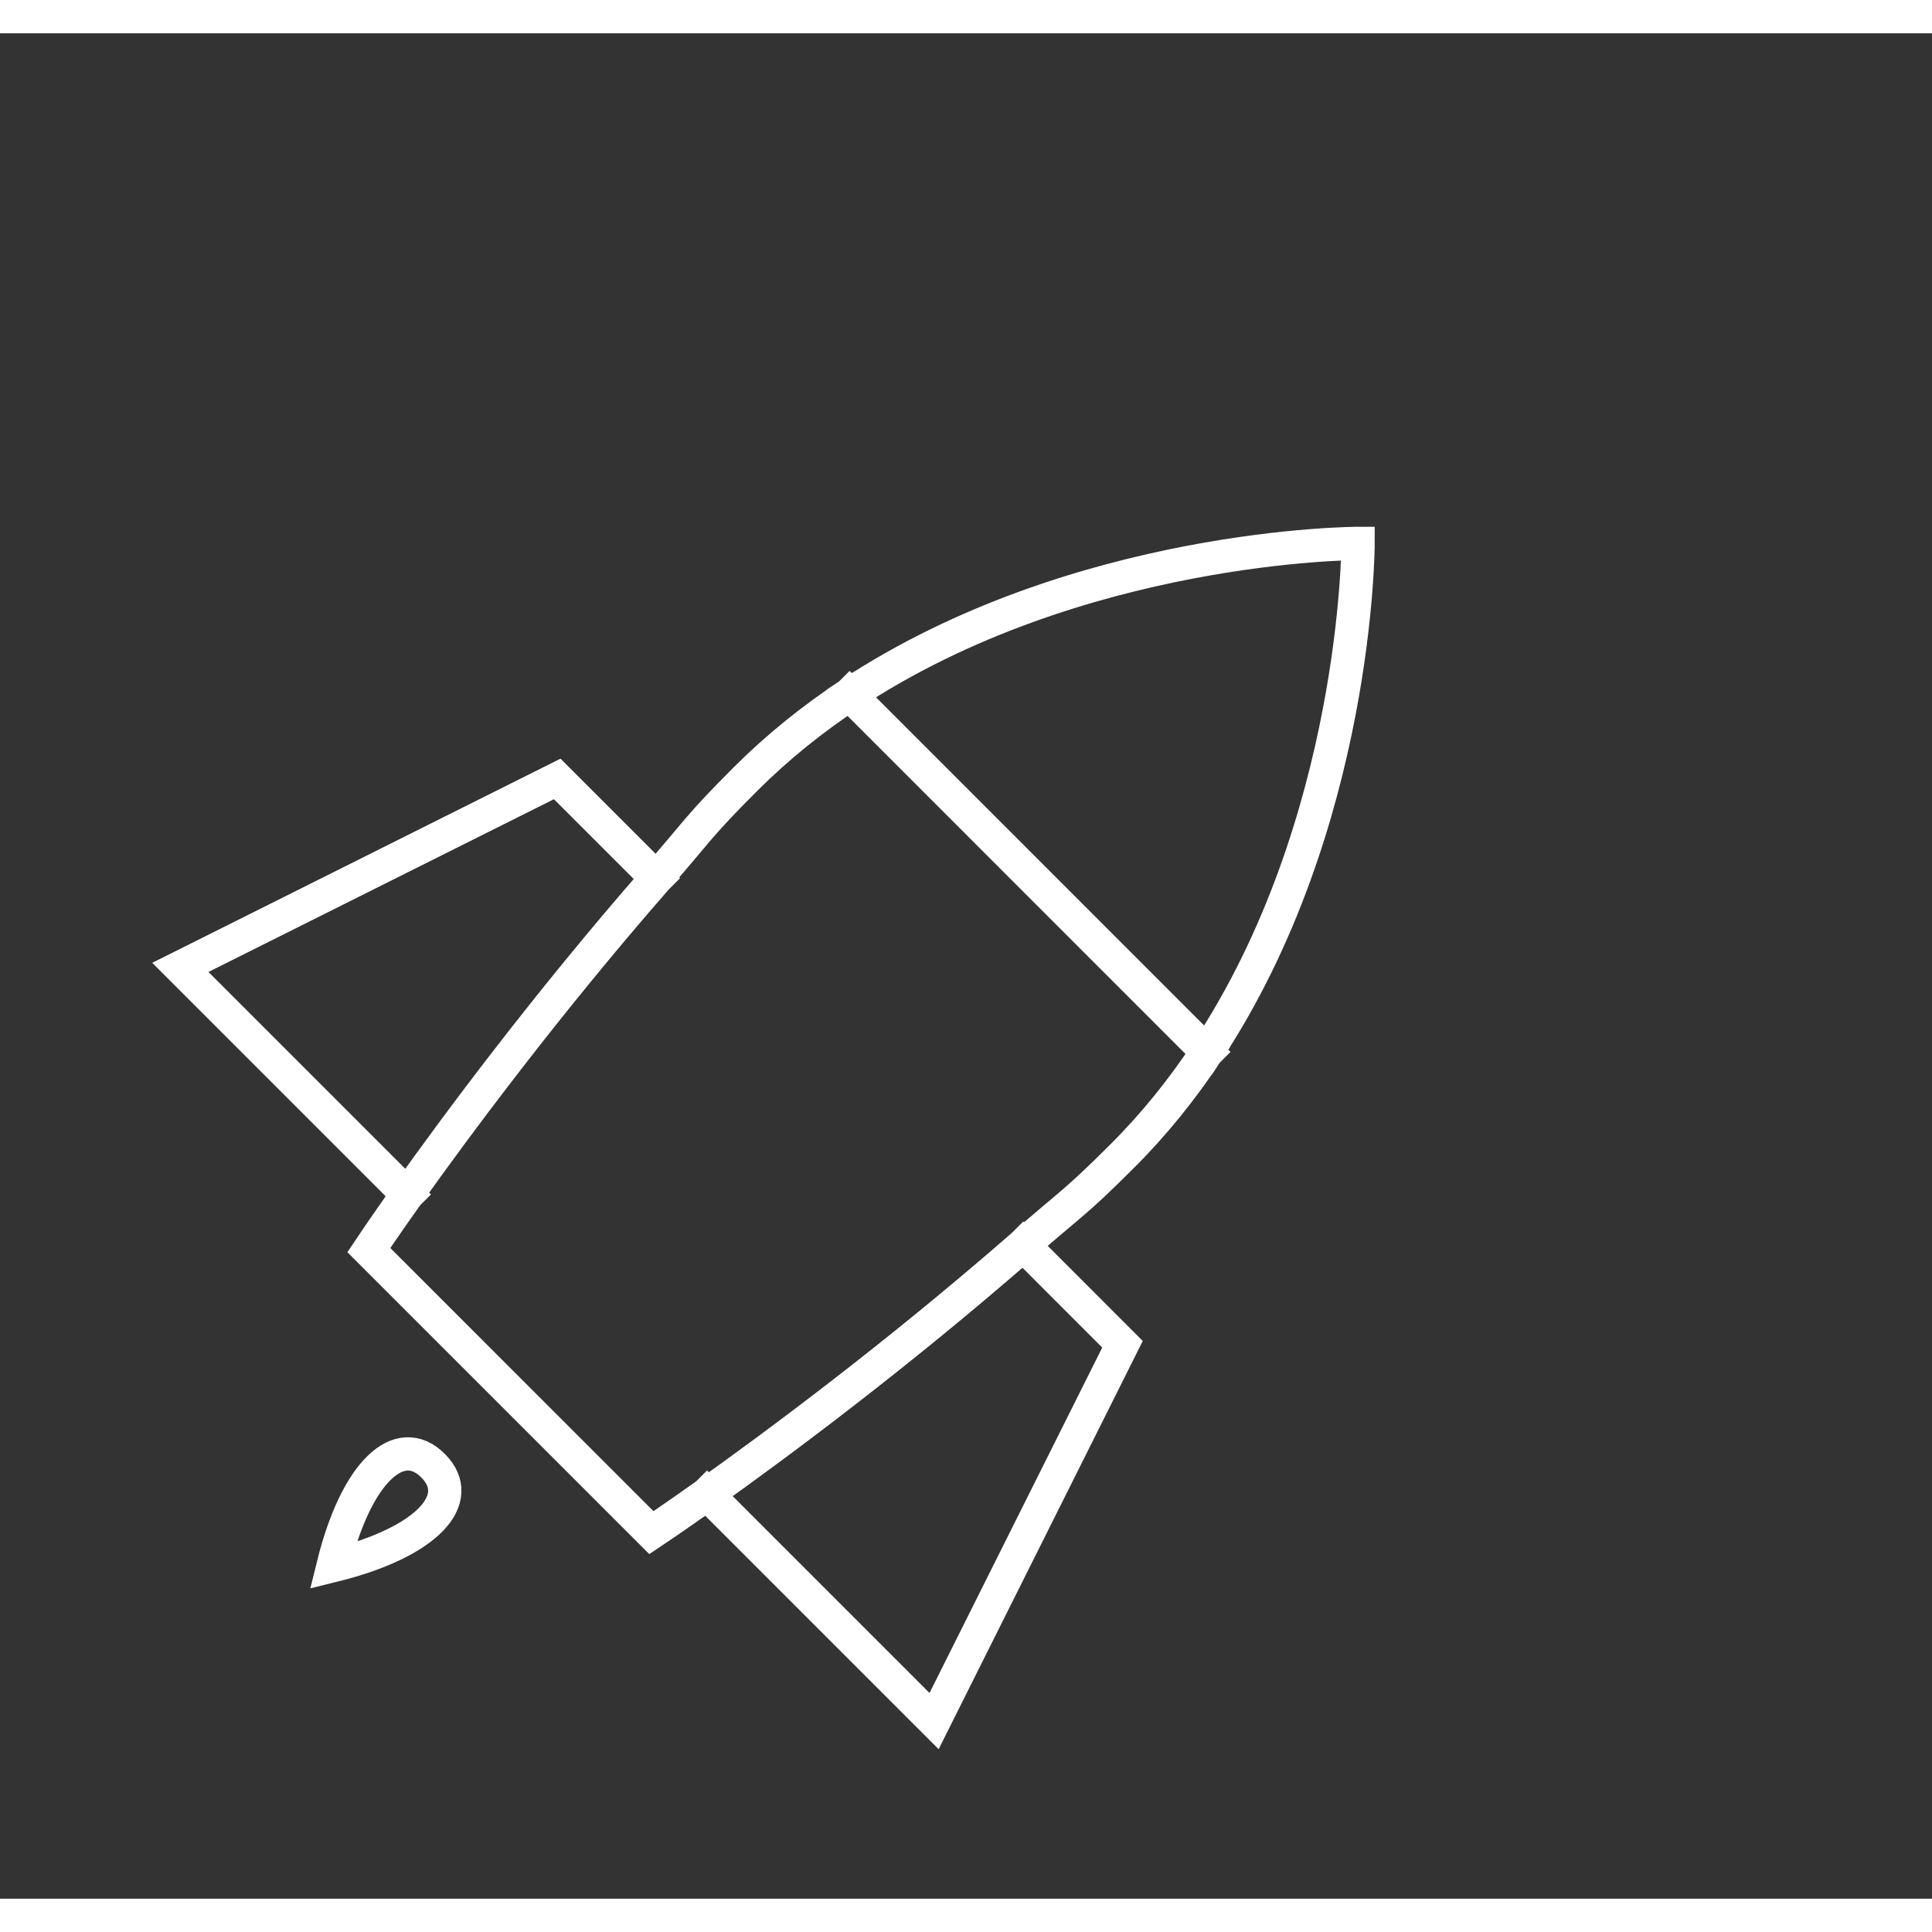 <svg xmlns="http://www.w3.org/2000/svg" width="48px" height="48px" viewBox="0 0 29 28" fill="none" aria-labelledby="rocketIconTitle" stroke="#fff" stroke-width="0.5" stroke-linecap="square" stroke-linejoin="miter"><rect x="0" y="0" width="29" height="28" fill="#333333" stroke="none"/><title id="rocketIconTitle">Rocket</title><path d="M12.753 9.924C12.206 10.286 11.679 10.706 11.192 11.192C10.475 11.909 10.495 11.948 9.854 12.682M12.753 9.924C16.178 7.657 20.385 7.657 20.385 7.657C20.385 7.657 20.385 11.864 18.117 15.289M12.753 9.924L18.117 15.289M18.117 15.289C17.756 15.836 17.336 16.363 16.849 16.849C16.132 17.566 16.093 17.547 15.36 18.188M6.115 17.429C5.743 17.953 5.536 18.264 5.536 18.264L9.778 22.506C9.778 22.506 10.089 22.299 10.613 21.926M6.115 17.429L2.707 14.021L8.364 11.192L9.854 12.682M6.115 17.429C6.84 16.41 8.189 14.587 9.854 12.682M10.613 21.926L14.021 25.334L16.849 19.678L15.36 18.188M10.613 21.926C11.631 21.202 13.454 19.853 15.36 18.188"></path><path d="M5 23C5.35 21.582 6 21 6.5 21.5C7 22 6.418 22.65 5 23Z"></path></svg>